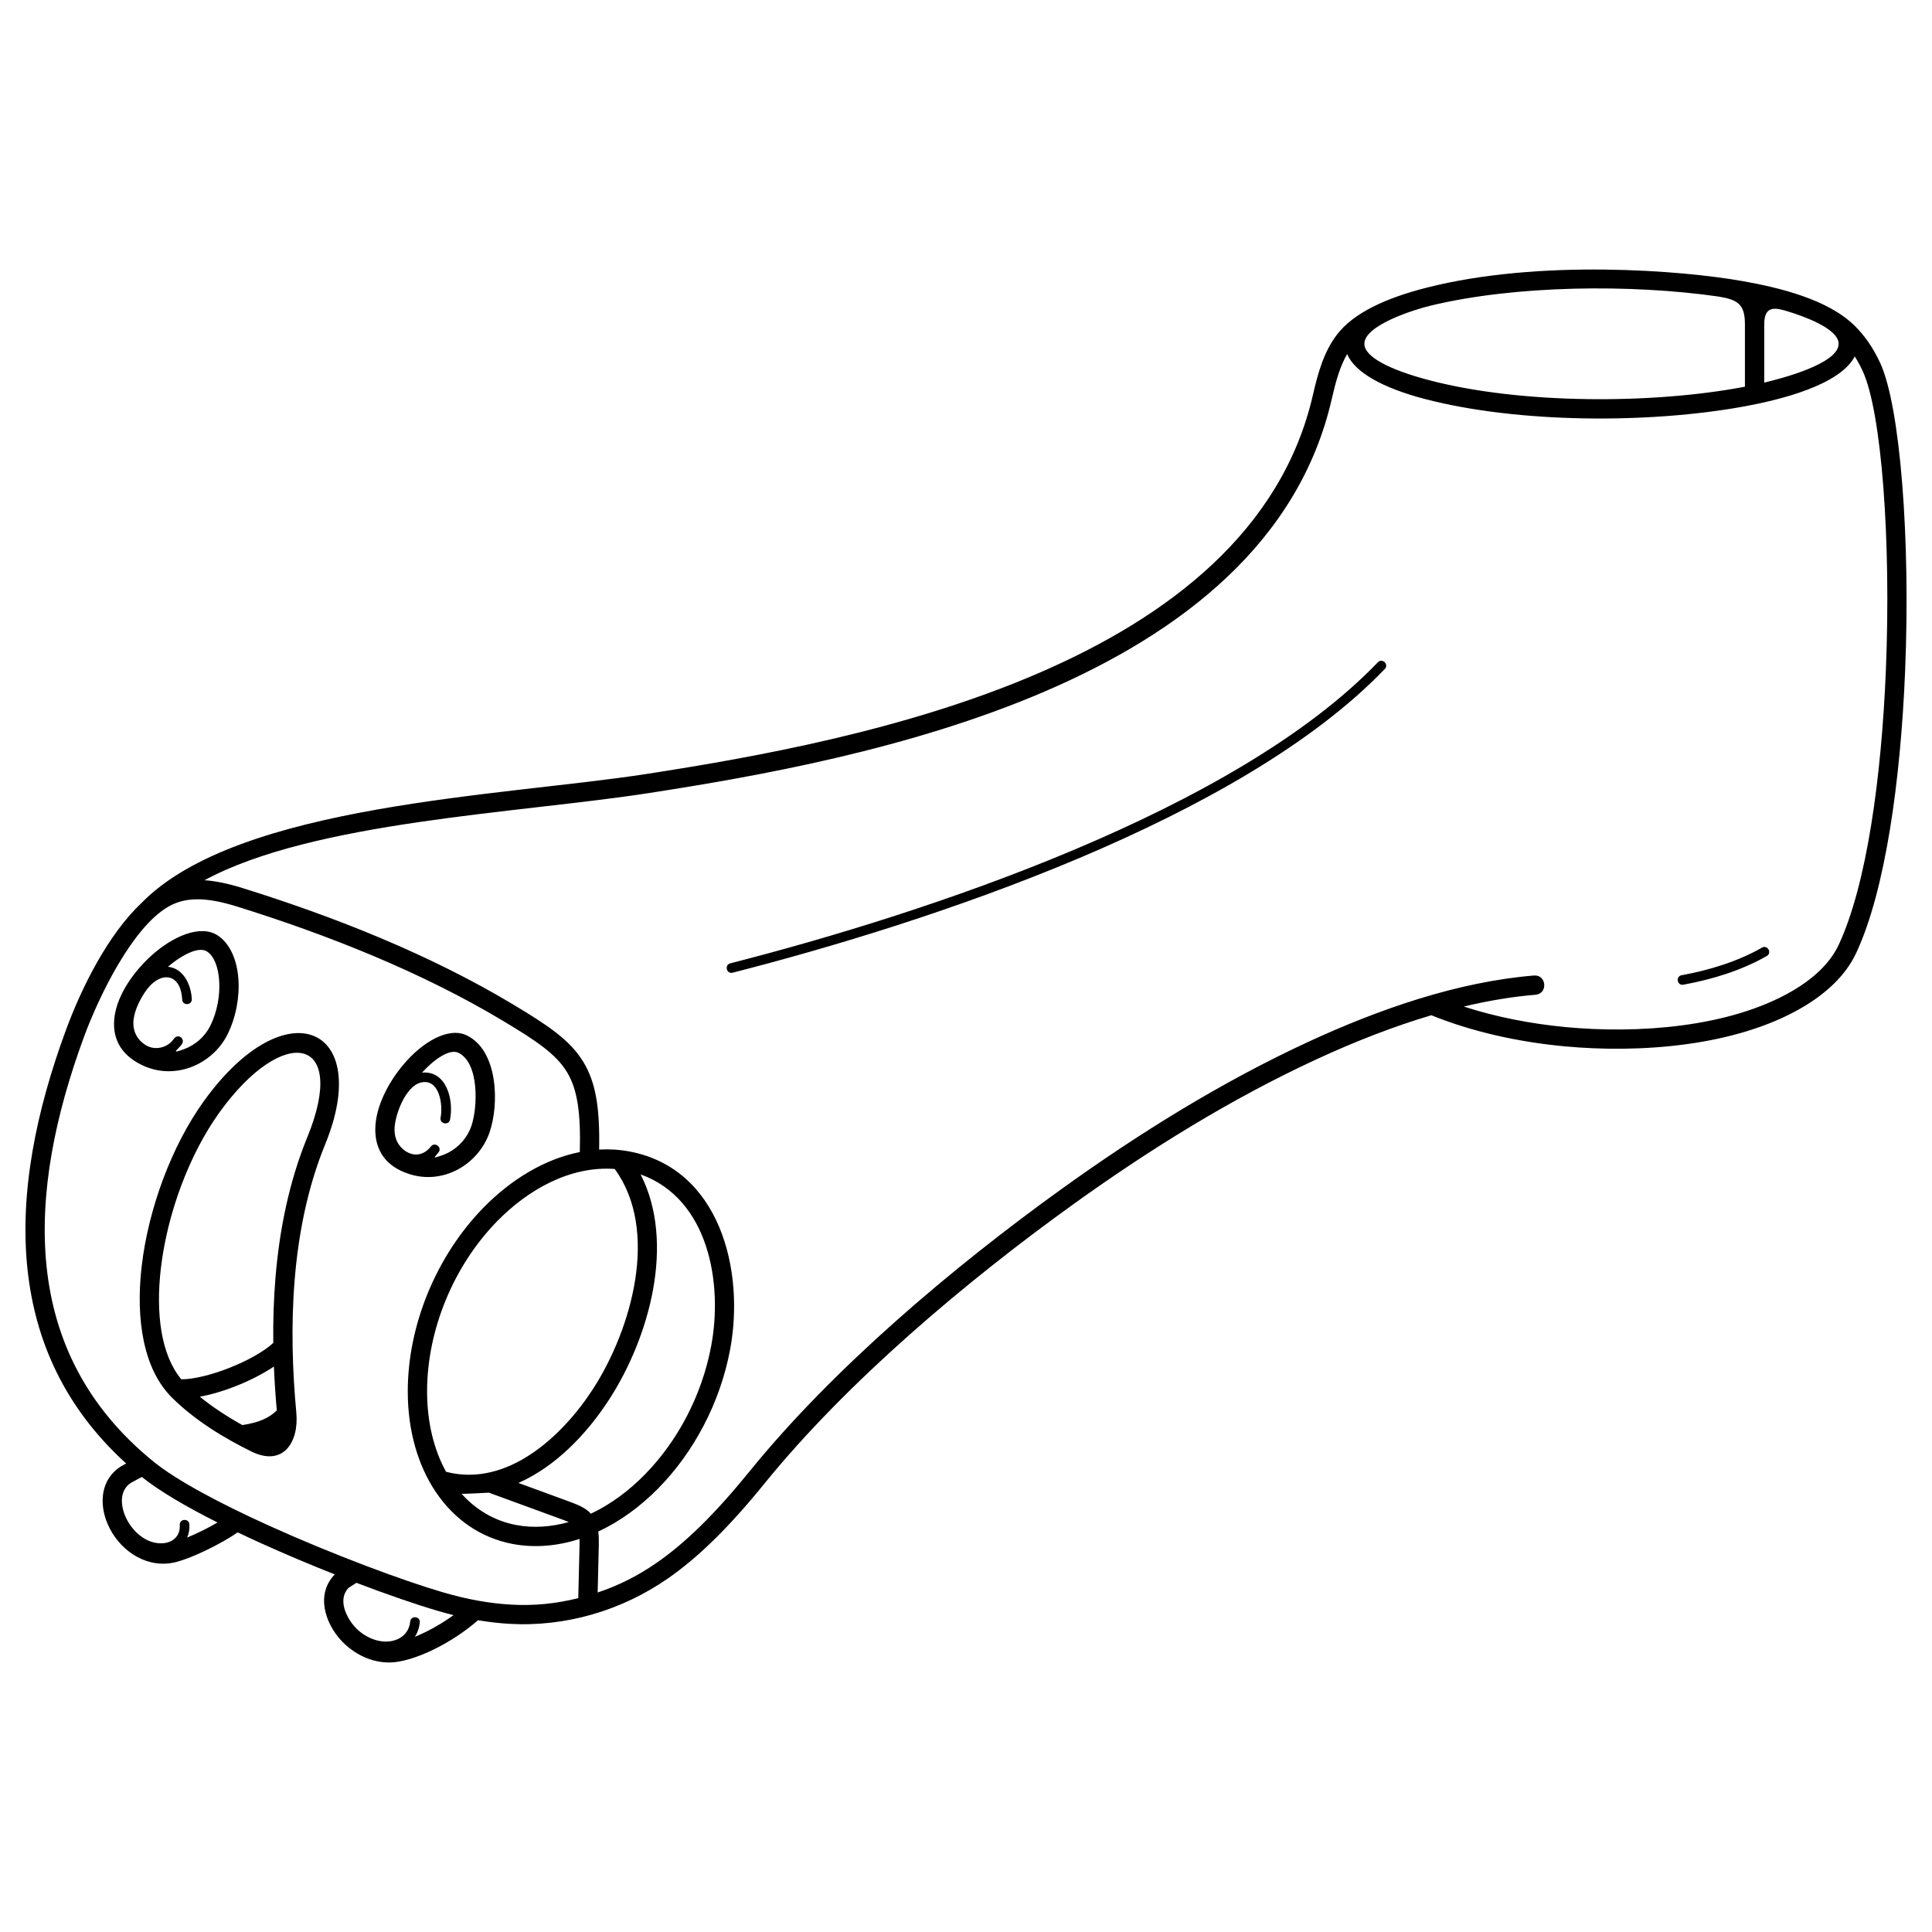 <?xml version="1.0" ?><!DOCTYPE svg  PUBLIC '-//W3C//DTD SVG 1.1//EN'  'http://www.w3.org/Graphics/SVG/1.1/DTD/svg11.dtd'><svg height="39.37in" style="shape-rendering:geometricPrecision; text-rendering:geometricPrecision; image-rendering:optimizeQuality; fill-rule:evenodd; clip-rule:evenodd" version="1.1" viewBox="0 0 39370.08 39370.08" width="39.37in" xml:space="preserve" xmlns="http://www.w3.org/2000/svg" xmlns:xlink="http://www.w3.org/1999/xlink" xmlns:xodm="http://www.corel.com/coreldraw/odm/2003"><defs><style type="text/css">
   <![CDATA[
    .fil0 {fill:black;fill-rule:nonzero}
   ]]>
  </style></defs><g id="Layer_x0020_1"><path class="fil0" d="M35514.03 5728.91c751.07,133.63 1726.84,370.07 2272.69,901.93 200.63,195.49 380.18,445.81 528.13,766.54 406.31,880.77 618.75,3571.06 507.39,6276.02 -91.43,2220.87 -399.54,4464.05 -995.4,5743.31 -215.54,462.74 -619.14,832.98 -1110.96,1119.26 -1357.3,790.03 -3310.98,929.55 -4840.63,785.31 -954.73,-90.03 -1889.69,-301.72 -2707.71,-632.67 -759.4,225.22 -1539.13,528.15 -2324.27,890.3 -1745.64,805.18 -3421.12,1846.34 -4980.27,2967.78 -2176.91,1565.75 -4600.17,3607.89 -6283.57,5683.63 -724.16,892.93 -1353.23,1508.77 -1975.65,1939.66 -940.44,651.05 -2078.8,986.08 -3221.89,920.21 -206.54,-11.9 -420.04,-36.11 -641.08,-73.54 -270.5,236.8 -587.26,440.76 -888.89,589.54 -334.35,164.92 -658.52,264.98 -892.14,271.28 -391.43,10.56 -750.37,-175.95 -998.89,-439.26 -339.82,-360.06 -529.8,-954.27 -138.95,-1354.99 -490.79,-194.32 -1001.4,-408.84 -1492.01,-630.87 -165.19,-74.76 -328.26,-150.45 -487.77,-226.61 -296.8,214.54 -1004.26,571.34 -1351.24,625.82 -567.57,89.13 -1080.81,-291.4 -1297.93,-796.94 -178.48,-415.62 -141.91,-909.77 269.61,-1171.88l108.26 -59.65c-1255.54,-1140.56 -1856.6,-2502.5 -2011.31,-3965.06 -165.04,-1560.19 181.16,-3229 781.22,-4860.24 324.92,-883.31 862.54,-1957.93 1546.94,-2601.1 1973.57,-2015.04 7345.19,-2169.63 10282.56,-2624.37 2170.27,-335.99 5264.01,-880.69 7973.16,-2046.49 2676.94,-1151.95 4976.99,-2911.82 5611.48,-5679.89 108.09,-471.54 225.96,-876.54 483.85,-1219.4 340.43,-452.58 1011.76,-755.76 1835.38,-965.15 2298.1,-584.27 5199.81,-353.11 6439.92,-132.47zm-31819.35 22378.61l0.2 -0c522.84,0 1490.1,-384.6 1874.04,-742.26 -5.15,-435.41 7.48,-880.48 44.46,-1327.29 80.14,-968.52 274.63,-1949.38 649.61,-2865.58 843.17,-2060.09 -483.62,-2317.18 -1788.74,-506.95 -618.61,858.01 -1068.12,2071.43 -1197,3187.41 -105.86,916.63 4.28,1757.39 417.43,2254.67zm1887.05 -260.04c-424.24,282.38 -1008.76,521.81 -1509.25,614.9 268.87,218.61 564.18,409.47 866.77,577.76 352.4,-55 542.41,-146.57 701.24,-298.04 -25.85,-289.81 -46.24,-588.98 -58.76,-894.62zm6202.26 4719.2l26.1 -1093.04c1,-42.03 1.14,-79.76 0.31,-113.69 -438.91,142.81 -905.11,188.73 -1360.02,103.35 -654.21,-122.82 -1192.86,-501.68 -1567.06,-1055.69 -366.7,-542.92 -574.02,-1253.89 -574.02,-2053.69 0,-1365.35 593.21,-2775.81 1544.97,-3746.9 571.93,-583.54 1254.37,-989.75 1961.31,-1130.81 20.26,-801.54 -47.67,-1277.39 -263.34,-1631.78 -226.64,-372.41 -636.72,-642.11 -1293.02,-1036.26 -1665.68,-1000.34 -3586.89,-1761.15 -5438.72,-2337.68 -644.28,-200.58 -1061.44,-189.03 -1401.4,11.82 -731.53,432.21 -1406.38,1827.39 -1709.26,2650.78 -581.5,1580.77 -917.69,3191.31 -759.69,4684.91 156.25,1477.04 799.33,2845.42 2174.36,3963.66 485.6,394.92 1385.04,867.97 2366.87,1312.3 1291.74,584.59 2715.47,1114.3 3536.79,1354.63 495.1,144.87 951.48,224.96 1375.22,249.38 477.93,27.54 918.23,-16.12 1380.59,-131.32zm-193.63 -1550.69c-54.46,-22.88 -120.5,-47.13 -198.05,-75.51l-1429.66 -523.13c-3.88,-1.41 -468.09,28.01 -557.37,22 296.26,330.37 676,555.08 1117.38,637.94 353.46,66.35 723.01,36.54 1067.7,-61.3zm-1025.5 -796.33l961.24 351.73c242.13,88.6 399.77,147.39 515.12,274.63 392.32,-184.82 766.53,-458.87 1101.3,-800.44 656.09,-669.41 1157.91,-1594.9 1349.94,-2617.78 241.32,-1285.46 -54.16,-2999.68 -1438.15,-3495.87 715.02,1398.24 175.93,3320.9 -637.38,4581.34 -449.14,696.07 -1083.53,1365.22 -1852.07,1706.37zm1627.29 989.53c9.64,78.42 12.61,168.44 10.1,273.69l-23.14 969.13c414,-138.43 805.89,-331.02 1201.65,-605 590.89,-409.06 1193.95,-1000.92 1894.14,-1864.3 1707.69,-2105.67 4150.97,-4166.3 6358.93,-5754.37 1579.95,-1136.41 3275.91,-2190.3 5044.87,-3006.22 1419.82,-654.89 3013.06,-1213.37 4579.7,-1343.43 257.93,-21.24 290.21,370.93 32.3,392.17 -473.92,39.34 -962.76,121.38 -1462.07,240.52 650.93,210.97 1360.65,351.12 2083.52,419.29 1444.97,136.25 3323.17,12.63 4606.87,-734.56 425.93,-247.92 772.28,-561.73 951.02,-945.48 572.96,-1230.11 870.5,-3417.78 960.03,-5592.6 109.13,-2650.99 -88.41,-5264.52 -472.02,-6096.09 -50.43,-109.31 -104.69,-208.64 -162.27,-298.89 -307.94,593 -1550.97,890.02 -2241.25,1017.07 -1941.8,357.41 -4624.72,347.21 -6524.77,-151.16 -848.07,-222.44 -1422.06,-539.83 -1577.91,-914.33 -148.06,256.89 -233.14,566.04 -314.04,918.96 -668.65,2917.1 -3059.73,4757.61 -5839.08,5953.63 -2747.14,1182.15 -5874.91,1733.04 -8068.52,2072.64 -2679.43,414.8 -6839.5,576.37 -9062.67,1776.95 227.17,16.04 480.48,68.37 769.83,158.46 1884.9,586.82 3827.86,1357.91 5523.31,2376.13 709.11,425.87 1154.89,721.68 1426.81,1168.51 253.94,417.28 338.56,938.98 321.65,1785.92 207.06,-11.67 413.13,0.49 617.16,38.79 1847.96,346.93 2353.72,2429.16 2052.16,4035.49 -206.7,1101 -748,2098.35 -1456.05,2820.78 -371.34,378.89 -789.28,683 -1230.26,888.32zm22110.58 -11143.04c-126.94,22.76 -161.54,-170.25 -34.61,-193.01 561.59,-102.44 1140.05,-278.23 1637.53,-562.49 112.13,-64.15 209.78,106.57 97.65,170.71 -518.95,296.52 -1114.78,477.93 -1700.58,584.79zm-26197.28 13335.67c150.02,-68.05 237.68,-196.74 254.04,-358.67 12.64,-128.45 207.96,-109.24 195.31,19.22 -10.58,104.71 -43.4,204.67 -101.21,292.74 72.43,-29.37 147.7,-63.23 224.52,-101.13 188.4,-92.93 382.59,-208.91 564.43,-341.28 -106.17,-26.17 -214,-55.23 -323.56,-87.29 -427.33,-125.04 -1012.33,-325.89 -1655.9,-570.9l-158.07 100.95c-232.7,236.76 -46.59,613.88 141.9,813.59 207.39,219.74 566.61,365.18 858.54,232.77zm-4788.49 -1953.38c210.62,-13.46 360.41,-153.59 346.39,-372.89 -8.09,-128.96 187.99,-141.26 196.08,-12.31 6.41,100.3 -10.72,191.07 -46.54,269.74 210.41,-88.71 423.05,-191.62 619.17,-308.2 -634.69,-319.67 -1184.45,-640.29 -1541.85,-927.87l-225.95 122.35c-230.83,155.14 -207.29,453.24 -109.9,680 126.32,294.13 419.8,571.09 762.6,549.17zm4722.76 -8435.89c-0.96,154.65 48.53,294.98 167.62,401.03 184.13,163.99 416.02,151.82 574.64,-51.48 79.3,-101.52 233.86,19.2 154.56,120.72 -85.36,109.41 -140.43,132.42 65.41,63.07 45.63,-15.37 89.95,-34.33 132.59,-56.53 216.94,-112.92 389.57,-307.39 469.74,-538.49 130.37,-375.78 167.71,-1287.41 -262.22,-1496.89 -171.41,-83.52 -471.16,108.25 -742.68,403.85 501.85,-46.11 650.17,558.23 571.93,956.13 -24.77,126.93 -217.78,89.27 -193.01,-37.68 53.03,-269.68 -25.5,-807.47 -402.79,-716.07 -316.76,76.75 -534.08,676.61 -535.79,952.34zm1276.3 825.92c-288.27,150.05 -632.34,196.5 -975.74,86.27 -502.38,-161.25 -695.24,-507.4 -692.72,-913.72 2.87,-463.56 274.48,-960.37 565.7,-1308.71 398.88,-477.09 931.43,-782.15 1301.06,-602.04 634.9,309.37 662.82,1395.41 460.61,1978.26 -113.72,327.78 -355.84,602.19 -658.9,759.94zm-6375.35 -3600.53c-102.19,159.72 -191.08,343.19 -216.57,526.69 -31.29,225.21 58.92,421.41 254.31,537.8 185.02,110.19 440.68,46.97 560.66,-128.76 87.94,-128.86 236.2,-4.03 171.2,97.24 -75.66,117.67 -259.96,217.87 36.31,110.38 229.65,-83.33 426.31,-253.57 536.36,-472.5 143.31,-285.09 205.07,-631.07 182.8,-934.6 -19.46,-265.24 -101.03,-488.06 -245.75,-583.96 -160.46,-106.34 -487.43,48.23 -798.06,310 323.38,34.39 472.04,370.83 486.62,659.66 6.07,128.96 -190.01,138.18 -196.08,9.23 -28.58,-566.2 -475.16,-594.8 -771.78,-131.18zm939.69 1512.44c-305.89,110.99 -653.04,112.04 -978.3,-42.06 -477.2,-226.08 -623,-594.81 -567.06,-997.52 63.52,-457.23 399.75,-916.55 732.9,-1222.34 458.15,-420.53 1026.19,-652.94 1368.91,-425.82 254.07,168.37 393.13,502.89 421.07,883.85 26.96,367.54 -48.85,788.52 -224.33,1137.61 -155.63,309.61 -431.77,549.65 -753.2,666.28zm5209.57 8241.85c1246.21,323.7 2372.15,-723.78 2996.36,-1691.17 781.37,-1210.95 1358.54,-3223.27 440.4,-4479.85 -913.52,-67.39 -1771.54,427.51 -2392.53,1061.11 -881.75,899.66 -1431.17,2206.74 -1431.17,3471.61 0,626.2 138.26,1187.61 386.94,1638.3zm-3965.7 -413.18c-578.14,-284.18 -1155.52,-640.15 -1615.89,-1094.56 -581.54,-574.02 -747.67,-1585.59 -621.72,-2676.24 135.99,-1177.59 612.63,-2461.19 1269.27,-3371.96 1672.26,-2319.46 3453.51,-1519.15 2470.03,883.74 -357.1,872.5 -543,1815.02 -620.39,2750.24 -77.93,941.7 -45.8,1871.83 32.75,2715.25 57.18,614.04 -275.56,1107.37 -914.05,793.53zm9806.1 -9757.66c-125.43,31.86 -173.85,-158.85 -48.44,-190.7 4000.26,-1023.36 10288.02,-3104.33 13196.18,-6134.94 89.51,-93.06 231,43.04 141.49,136.1 -2939.97,3063.76 -9245.43,5155.04 -13289.23,6189.54zm21021.17 -13214.14l0 1189.2c340.31,-80.24 1515.91,-382.48 1515.91,-790.19 0,-320.33 -764.32,-576.44 -1011.15,-653.2 -262.46,-81.61 -504.77,-147.41 -504.77,254.19zm-393.7 1272.89l0 -1272.89c0,-412.12 -148.74,-499.06 -539.02,-564.45 -1777.28,-254.81 -4129.03,-232.37 -5860.16,184.04 -348.75,83.89 -1355.81,400.3 -1355.81,779.43 0,263.46 506.49,528.05 1325.37,742.83 1855.19,486.61 4536.19,492.87 6429.63,131.05z"/></g></svg>